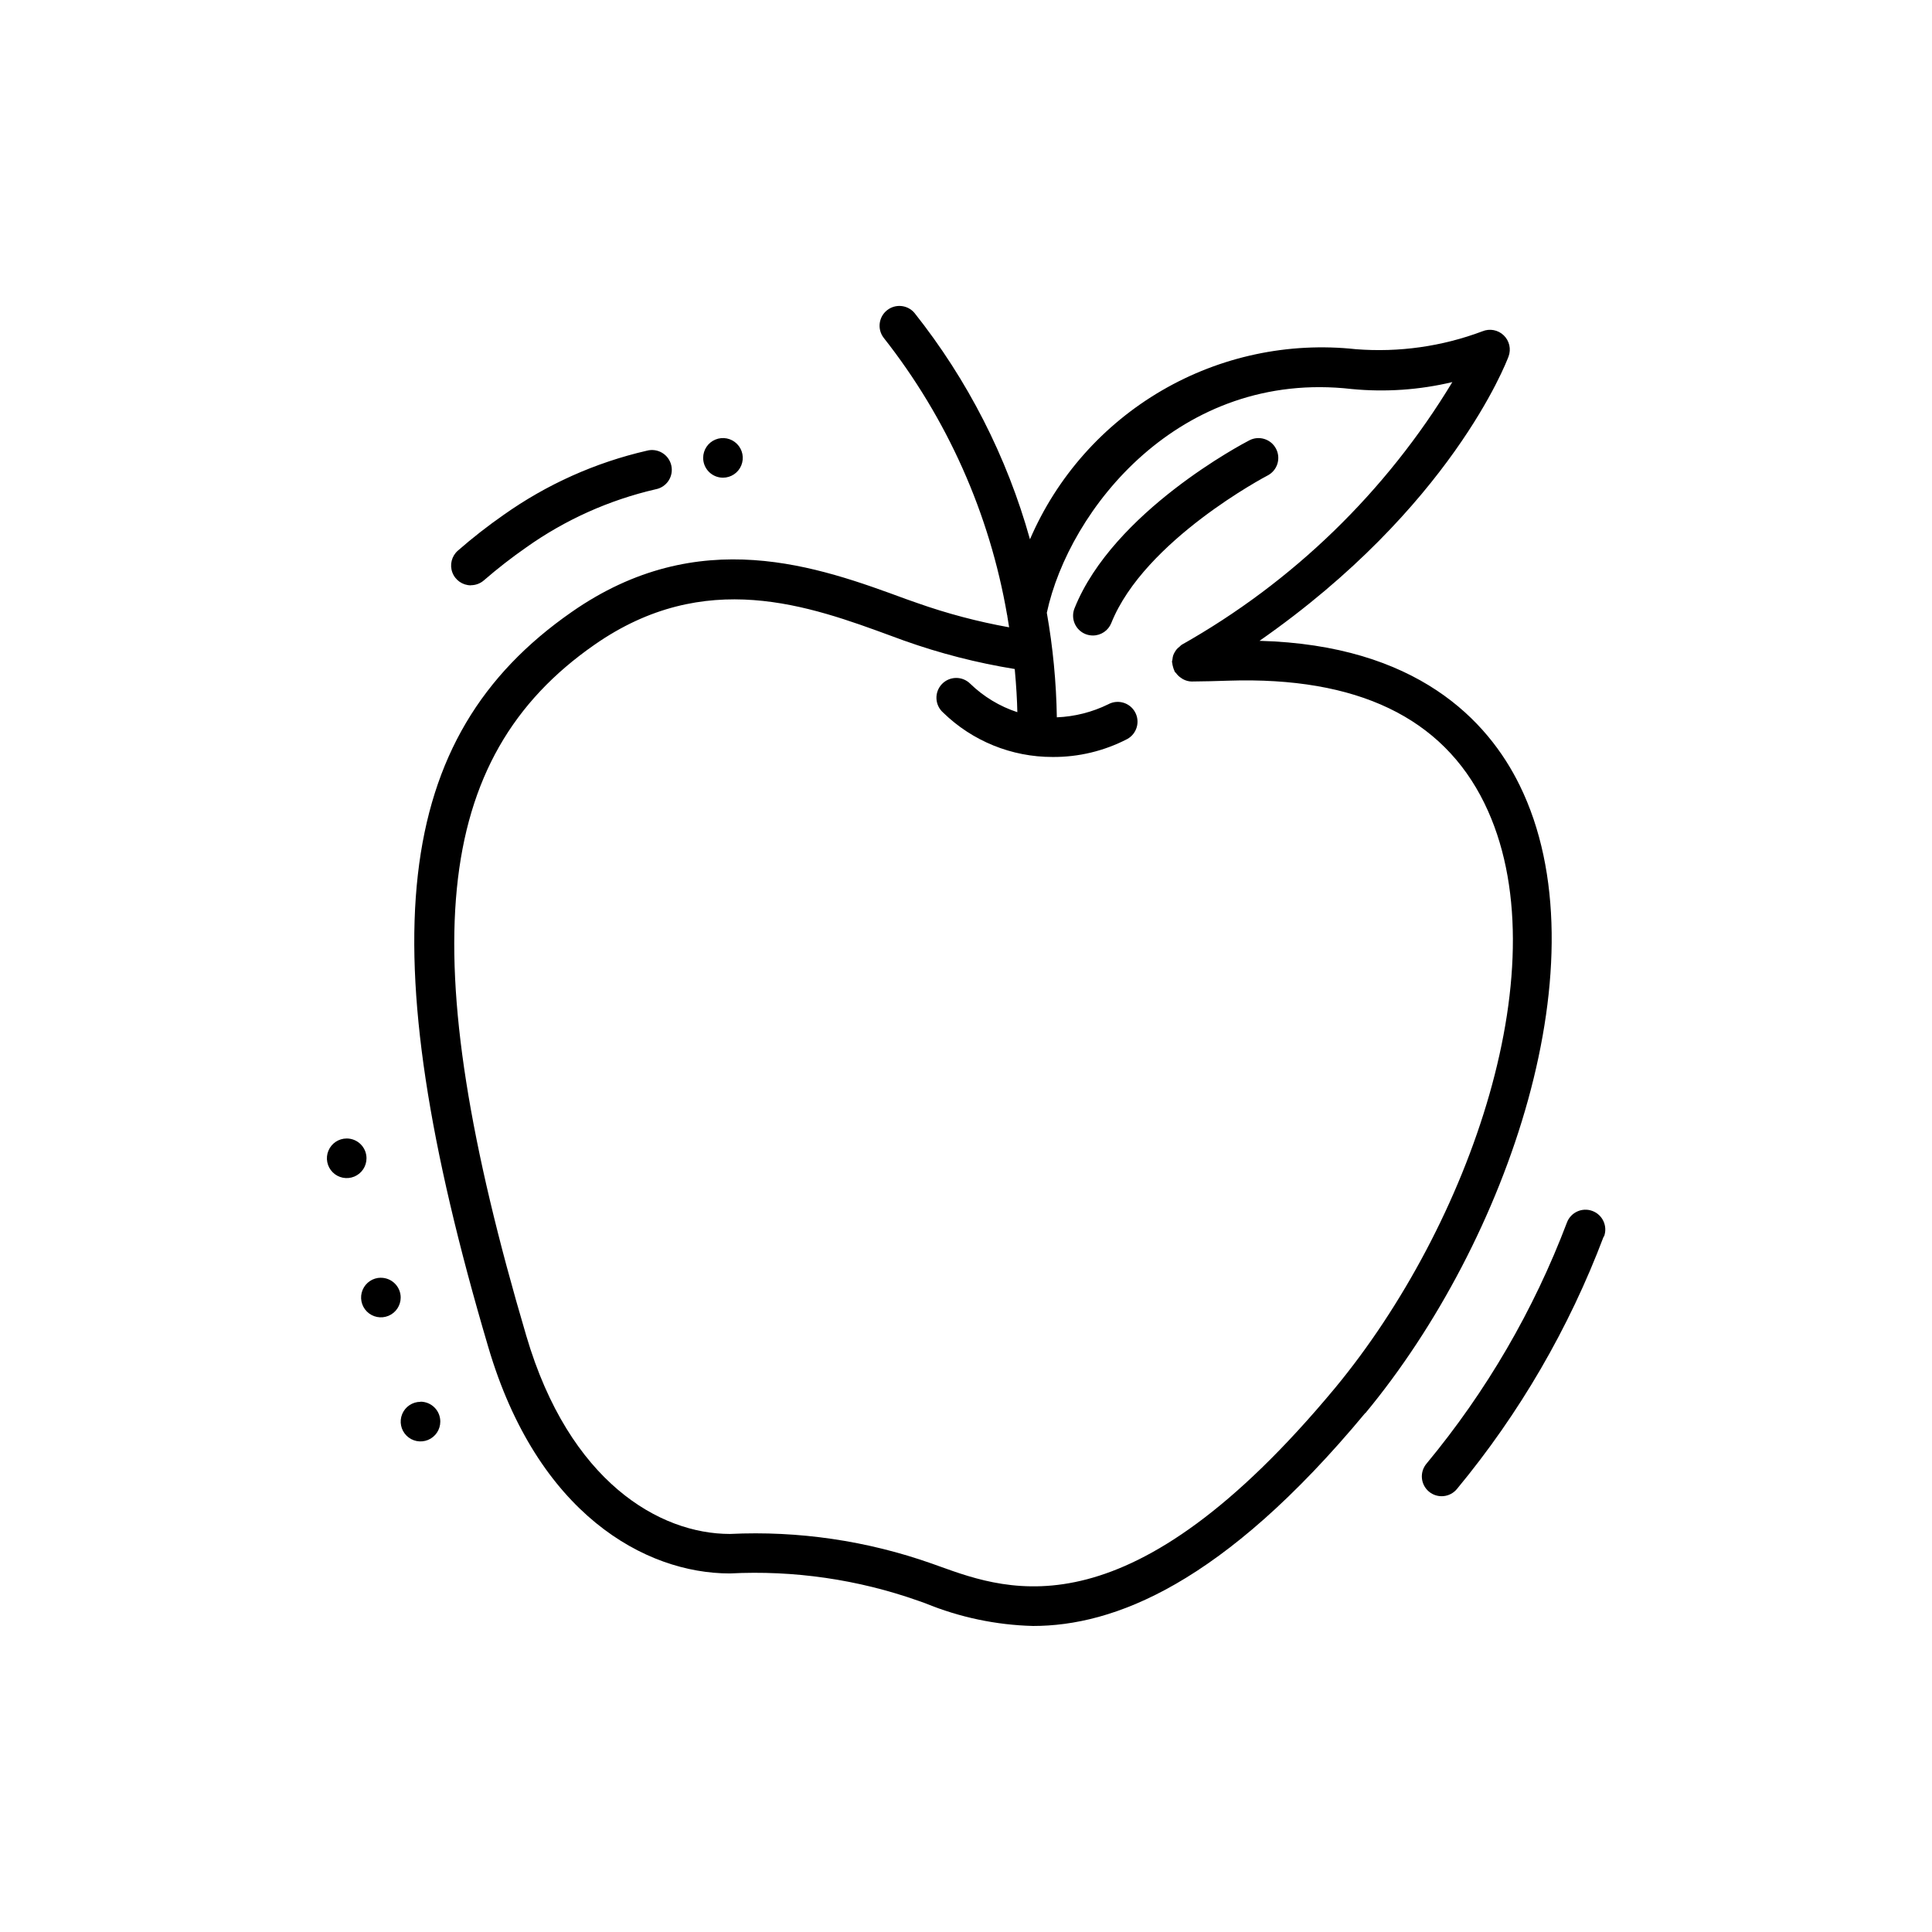 <?xml version="1.0" encoding="UTF-8"?>
<!-- Uploaded to: ICON Repo, www.svgrepo.com, Generator: ICON Repo Mixer Tools -->
<svg fill="#000000" width="800px" height="800px" version="1.1" viewBox="144 144 512 512" xmlns="http://www.w3.org/2000/svg">
 <path d="m568.98 471.72c-9.168 24.266-22.293 46.848-38.836 66.828-0.879 1.098-2.164 1.797-3.566 1.938-1.398 0.145-2.801-0.285-3.883-1.184-1.082-0.898-1.758-2.195-1.875-3.602-0.117-1.402 0.336-2.793 1.254-3.859 15.828-19.086 28.391-40.66 37.176-63.848 1.02-2.715 4.043-4.094 6.762-3.074 2.715 1.016 4.09 4.043 3.074 6.758zm-300.19-172.63c1.27 0 2.496-0.457 3.453-1.293 3.578-3.102 7.316-6.012 11.199-8.719 10.32-7.328 21.973-12.562 34.301-15.41 1.402-0.258 2.641-1.078 3.426-2.269 0.785-1.191 1.051-2.648 0.738-4.039-0.312-1.395-1.176-2.598-2.394-3.336-1.219-0.742-2.688-0.953-4.066-0.59-13.66 3.137-26.574 8.926-38.008 17.035-4.199 2.926-8.234 6.078-12.09 9.449-1.648 1.434-2.234 3.746-1.469 5.793 0.766 2.051 2.723 3.41 4.91 3.41zm237.02 219.37c-37.859 45.594-66.816 56.438-88.031 56.438h0.004c-9.797-0.25-19.469-2.285-28.539-6.004l-1.848-0.66c-16.023-5.664-33.008-8.129-49.98-7.254-22.418 0-51-15.742-64.027-60.027-31.645-107.06-25.453-161.64 22.043-194.72 33.852-23.648 65.496-11.996 88.609-3.496l2.992 1.051h-0.004c7.945 2.809 16.109 4.969 24.402 6.457-0.148-0.957-0.305-1.91-0.473-2.898 0-0.137 0-0.262-0.074-0.398h0.004c-4.625-26.836-15.879-52.09-32.738-73.473-1.703-2.266-1.297-5.477 0.914-7.246 2.211-1.773 5.434-1.469 7.273 0.688 14.105 17.758 24.516 38.16 30.617 60.004 7.121-16.531 19.355-30.34 34.902-39.41 15.551-9.066 33.594-12.91 51.488-10.969 11.387 0.895 22.828-0.723 33.516-4.746 1.926-0.797 4.141-0.375 5.641 1.07 1.504 1.441 2.008 3.641 1.285 5.594-0.66 1.773-15.406 40.086-66 75.363 41.668 1.133 60.52 21.098 68.957 38.32 22.602 46.066-3.07 120.73-40.91 166.37zm31.551-161.64c-11.105-22.641-33.672-33.523-67.742-32.434-3.359 0.117-6.621 0.191-9.793 0.219l0.004 0.004c-0.816-0.016-1.613-0.227-2.328-0.621-0.184-0.102-0.359-0.215-0.527-0.344-0.527-0.348-0.98-0.793-1.344-1.312-0.094-0.117-0.23-0.168-0.305-0.293-0.043-0.105-0.082-0.207-0.113-0.316-0.148-0.316-0.266-0.648-0.348-0.984-0.105-0.344-0.176-0.695-0.211-1.051 0-0.105-0.074-0.211-0.074-0.316h0.004c0.023-0.211 0.066-0.422 0.125-0.629 0.027-0.355 0.098-0.707 0.199-1.051 0.109-0.305 0.25-0.602 0.418-0.879 0.16-0.273 0.34-0.535 0.535-0.777 0.23-0.254 0.484-0.48 0.758-0.684 0.188-0.148 0.305-0.336 0.504-0.461 29.52-16.641 54.238-40.629 71.762-69.633-8.723 2.078-17.727 2.699-26.648 1.84-45.723-5.246-74.961 32.023-80.82 59.293v-0.004c1.621 9.152 2.508 18.418 2.656 27.711 4.738-0.191 9.387-1.371 13.645-3.465 2.531-1.363 5.688-0.438 7.082 2.082 1.391 2.516 0.496 5.684-2.004 7.102-6.121 3.191-12.934 4.836-19.836 4.789-10.848 0.023-21.27-4.207-29.031-11.777-1.062-0.941-1.695-2.273-1.758-3.691-0.062-1.418 0.453-2.801 1.426-3.832 0.973-1.031 2.324-1.625 3.742-1.645 1.418-0.023 2.785 0.535 3.789 1.535 3.535 3.426 7.801 6.004 12.48 7.539-0.062-3.043-0.273-6.938-0.691-11.441h-0.004c-10.004-1.617-19.84-4.144-29.387-7.547l-3.035-1.113c-22.105-8.133-49.625-18.242-78.984 2.258-43.035 29.977-48.125 81.324-18.023 183.14 11.387 38.711 35.34 52.48 53.961 52.48h0.004c18.184-0.875 36.363 1.797 53.527 7.863l1.879 0.672c18.895 6.812 50.582 18.223 104.96-47.23 35.645-43.078 60.238-112.8 39.57-154.95zm-301.48 88.891c-2.121 0-4.035 1.281-4.848 3.242-0.812 1.961-0.363 4.219 1.137 5.719s3.758 1.949 5.719 1.137 3.238-2.727 3.238-4.848c0-1.391-0.551-2.727-1.535-3.711s-2.32-1.539-3.711-1.539zm99.711-175.12c2.125 0 4.039-1.277 4.852-3.238 0.809-1.961 0.363-4.219-1.141-5.719-1.5-1.504-3.758-1.953-5.719-1.141-1.961 0.812-3.238 2.727-3.238 4.852 0 2.883 2.328 5.231 5.215 5.246zm-90.652 212.02c-2.125 0-4.035 1.281-4.848 3.242s-0.363 4.215 1.137 5.719c1.5 1.5 3.758 1.949 5.719 1.137 1.961-0.812 3.238-2.727 3.238-4.848 0-1.398-0.559-2.734-1.551-3.715-0.992-0.984-2.332-1.531-3.727-1.523zm10.496 32.883v0.004c-2.125 0-4.035 1.277-4.848 3.238-0.812 1.961-0.363 4.219 1.137 5.719s3.758 1.949 5.719 1.137c1.961-0.812 3.238-2.727 3.238-4.848 0.008-1.402-0.543-2.75-1.535-3.742-0.992-0.992-2.34-1.547-3.742-1.539zm226.73-252.57c-1.336-2.57-4.504-3.57-7.074-2.234-1.469 0.754-36.105 18.895-46.34 44.535v-0.004c-0.516 1.293-0.5 2.738 0.051 4.019 0.551 1.281 1.586 2.289 2.879 2.805 0.621 0.242 1.281 0.367 1.949 0.367 2.144 0 4.074-1.305 4.871-3.297 8.773-21.945 41.102-38.941 41.43-39.109v0.004c1.234-0.645 2.168-1.75 2.586-3.082 0.418-1.328 0.293-2.769-0.352-4.004z"/>
</svg>